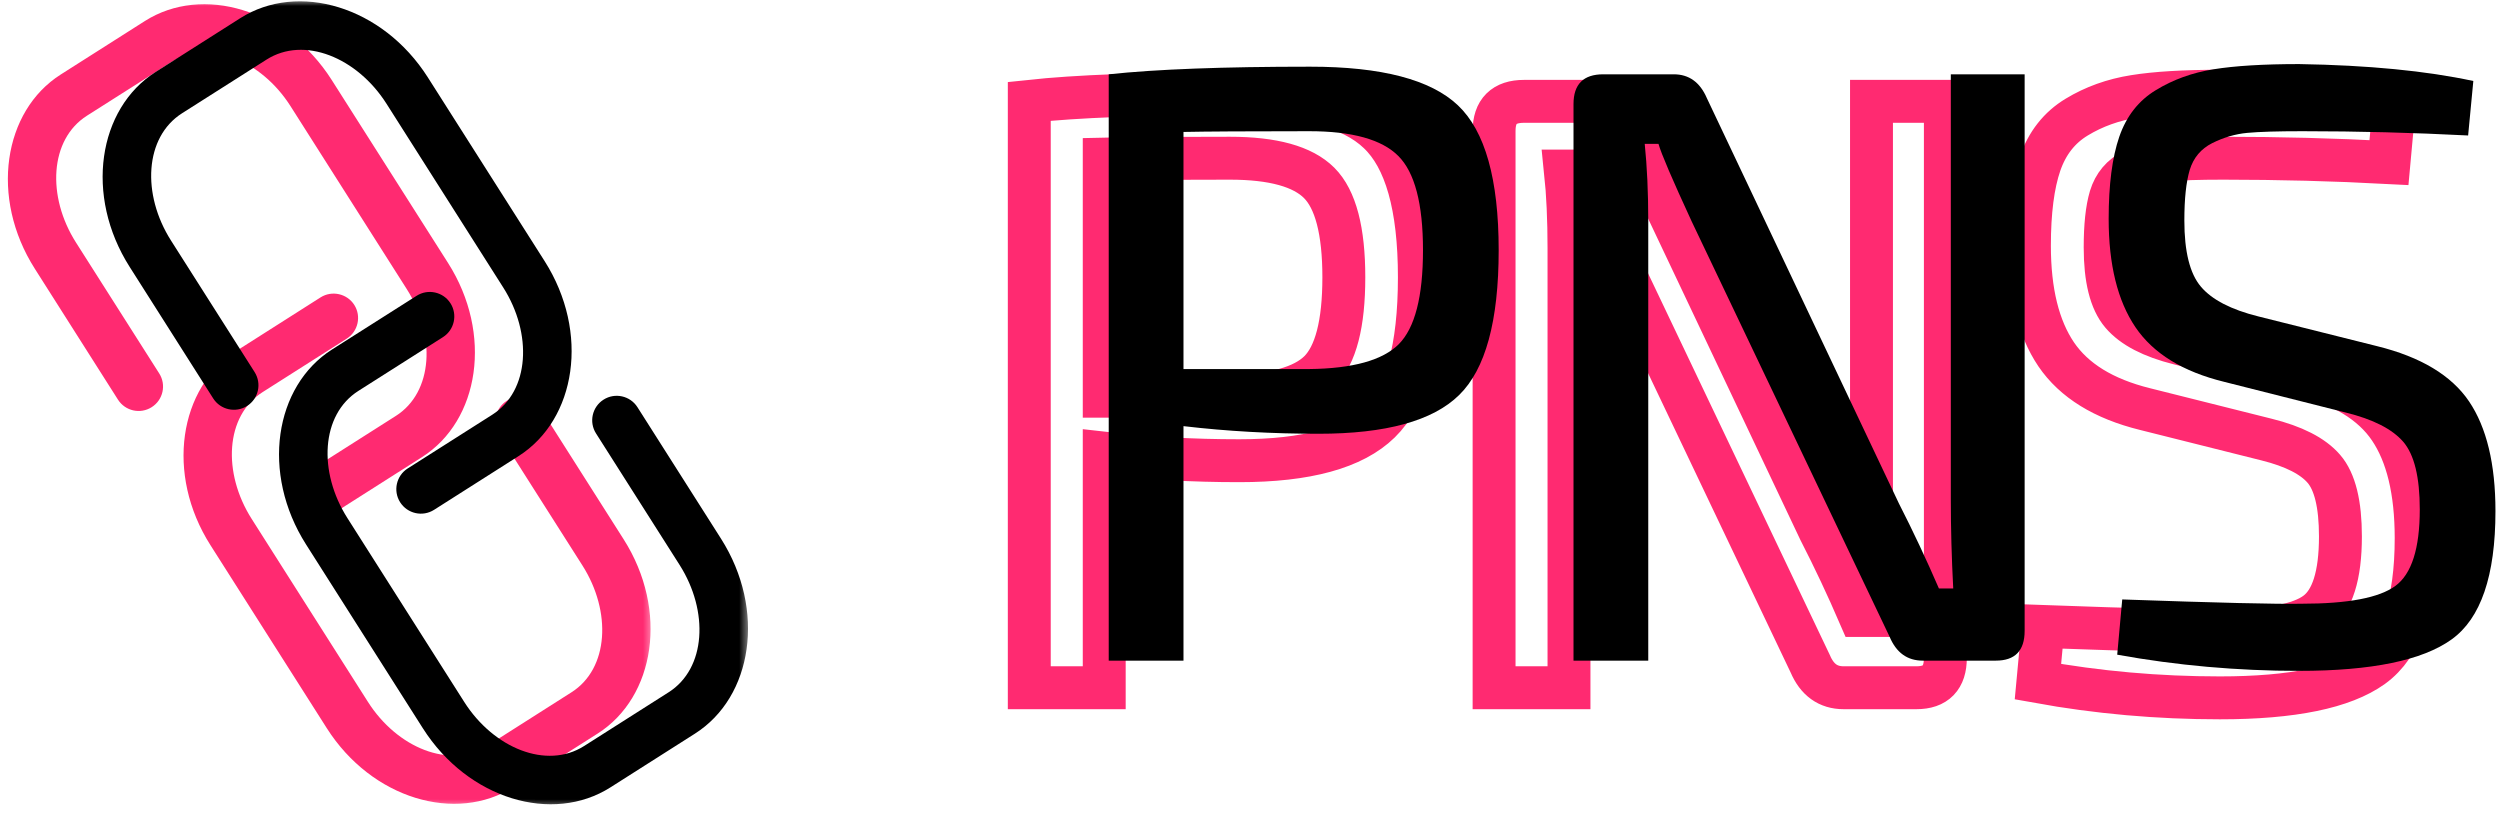 <svg width="208" height="68" viewBox="0 0 208 68" fill="none" xmlns="http://www.w3.org/2000/svg">
<path d="M85.636 57.219V8.432C89.597 8.007 95.186 7.794 102.4 7.794C108.337 7.794 112.438 8.869 114.693 11.024C116.959 13.163 118.092 17.178 118.092 23.072C118.092 28.963 116.994 32.982 114.793 35.121C112.608 37.26 108.713 38.331 103.108 38.331C99.24 38.331 95.496 38.126 91.872 37.709V57.219H85.636ZM91.872 32.963H102.331C105.955 32.916 108.442 32.228 109.788 30.893C111.134 29.543 111.807 26.94 111.807 23.072C111.807 19.204 111.122 16.586 109.753 15.216C108.384 13.847 105.912 13.163 102.331 13.163C97.198 13.163 93.713 13.186 91.872 13.232V32.963ZM161.854 8.432V54.747C161.854 56.395 161.054 57.219 159.456 57.219H153.38C152.1 57.219 151.179 56.557 150.614 55.23L134.148 20.655C132.535 17.166 131.615 15.027 131.387 14.234H130.246C130.443 16.11 130.54 18.249 130.54 20.655V57.219H124.308V10.9C124.308 9.256 125.136 8.432 126.795 8.432H132.663C133.928 8.432 134.845 9.09 135.409 10.401L151.392 44.133C152.579 46.446 153.689 48.806 154.726 51.208H155.917C155.778 48.667 155.708 46.191 155.708 43.785V8.432H161.854ZM188.578 36.572L178.46 34.034C175.021 33.183 172.557 31.663 171.072 29.478C169.587 27.277 168.848 24.267 168.848 20.446C168.848 17.619 169.138 15.344 169.726 13.631C170.325 11.902 171.343 10.61 172.781 9.743C174.22 8.869 175.822 8.297 177.582 8.018C179.353 7.732 181.724 7.589 184.695 7.589C190.435 7.678 195.262 8.15 199.176 9.005L198.762 13.526C194.194 13.283 189.595 13.163 184.969 13.163C182.896 13.163 181.368 13.213 180.378 13.317C179.388 13.41 178.421 13.693 177.477 14.164C176.533 14.636 175.907 15.379 175.597 16.392C175.296 17.402 175.149 18.802 175.149 20.585C175.149 23.188 175.609 25.029 176.53 26.109C177.45 27.192 179.036 28.016 181.291 28.58L191.201 31.048C194.825 31.945 197.37 33.481 198.832 35.655C200.294 37.821 201.025 40.857 201.025 44.772C201.025 50.144 199.811 53.706 197.382 55.455C194.953 57.195 190.725 58.062 184.695 58.062C179.55 58.062 174.503 57.613 169.556 56.716L169.985 52.124C177.903 52.411 182.873 52.535 184.9 52.488C188.768 52.488 191.367 51.993 192.701 51.003C194.051 50.013 194.724 47.889 194.724 44.632C194.724 41.94 194.264 40.064 193.343 39.004C192.431 37.945 190.845 37.136 188.578 36.572Z" stroke="#FF2A71" stroke-width="3.57"/>
<path d="M92.246 54.965V6.182C96.195 5.76 101.781 5.548 109.002 5.548C114.943 5.548 119.043 6.623 121.302 8.766C123.561 10.901 124.69 14.92 124.69 20.818C124.69 26.709 123.592 30.728 121.395 32.871C119.206 35.018 115.307 36.089 109.698 36.089C105.838 36.089 102.094 35.88 98.466 35.455V54.965H92.246ZM98.466 30.705H108.925C112.553 30.666 115.04 29.974 116.382 28.632C117.72 27.282 118.393 24.679 118.393 20.818C118.393 16.951 117.705 14.336 116.336 12.974C114.974 11.605 112.503 10.916 108.925 10.916C103.788 10.916 100.299 10.94 98.466 10.978V30.705Z" fill="black"/>
<path d="M168.45 6.182V52.489C168.45 54.141 167.649 54.965 166.052 54.965H159.972C158.691 54.965 157.775 54.307 157.218 52.984L140.74 18.405C139.131 14.92 138.21 12.773 137.986 11.969H136.841C137.035 13.856 137.135 16.003 137.135 18.405V54.965H130.916V8.658C130.916 7.01 131.739 6.182 133.391 6.182H139.255C140.524 6.182 141.44 6.843 142.009 8.162L157.991 41.891C159.167 44.192 160.273 46.548 161.318 48.962H162.509C162.374 46.416 162.308 43.941 162.308 41.535V6.182H168.45Z" fill="black"/>
<path d="M195.167 34.325L185.064 31.772C181.618 30.929 179.154 29.413 177.669 27.224C176.183 25.027 175.441 22.021 175.441 18.204C175.441 15.368 175.735 13.094 176.323 11.381C176.918 9.659 177.936 8.364 179.371 7.497C180.802 6.623 182.403 6.043 184.167 5.764C185.938 5.478 188.313 5.331 191.284 5.331C197.039 5.424 201.87 5.896 205.781 6.739L205.348 11.272C200.776 11.036 196.181 10.916 191.562 10.916C189.489 10.916 187.957 10.963 186.967 11.056C185.977 11.149 185.006 11.435 184.058 11.907C183.119 12.382 182.496 13.125 182.186 14.135C181.885 15.148 181.738 16.548 181.738 18.343C181.738 20.934 182.194 22.768 183.115 23.851C184.031 24.934 185.625 25.762 187.895 26.326L197.782 28.802C201.41 29.699 203.959 31.231 205.425 33.397C206.887 35.563 207.622 38.607 207.622 42.525C207.622 47.902 206.404 51.46 203.971 53.201C201.545 54.945 197.318 55.816 191.284 55.816C186.147 55.816 181.103 55.367 176.152 54.47L176.57 49.874C184.492 50.153 189.466 50.273 191.5 50.23C195.357 50.23 197.956 49.735 199.298 48.745C200.648 47.755 201.325 45.635 201.325 42.386C201.325 39.694 200.865 37.818 199.948 36.754C199.027 35.694 197.434 34.882 195.167 34.325Z" fill="black"/>
<mask id="mask0_21_129" style="mask-type:luminance" maskUnits="userSpaceOnUse" x="0" y="0" width="55" height="68">
<path d="M0 0H54.461V67.333H0V0Z" fill="white"/>
</mask>
<g mask="url(#mask0_21_129)">
<mask id="mask1_21_129" style="mask-type:luminance" maskUnits="userSpaceOnUse" x="-11" y="-5" width="77" height="77">
<path d="M-10.443 57.66L3.45 -4.68L65.786 9.213L51.893 71.549L-10.443 57.66Z" fill="white"/>
</mask>
<g mask="url(#mask1_21_129)">
<mask id="mask2_21_129" style="mask-type:luminance" maskUnits="userSpaceOnUse" x="-11" y="-5" width="77" height="77">
<path d="M-10.443 57.66L3.45 -4.68L65.786 9.213L51.893 71.549L-10.443 57.66Z" fill="white"/>
</mask>
<g mask="url(#mask2_21_129)">
<path fill-rule="evenodd" clip-rule="evenodd" d="M26.67 24.743C24.415 26.178 21.924 27.764 19.669 29.195C14.888 32.236 13.755 39.449 17.506 45.352C20.504 50.067 24.186 55.857 27.184 60.576C30.936 66.478 37.945 68.517 42.725 65.481C44.98 64.046 47.475 62.46 49.73 61.029C54.511 57.988 55.641 50.779 51.889 44.872C49.761 41.526 47.29 37.639 44.965 33.976C44.362 33.032 43.105 32.75 42.161 33.349C41.213 33.953 40.931 35.21 41.534 36.158C43.859 39.817 46.334 43.704 48.462 47.054C50.898 50.887 50.655 55.625 47.549 57.598L40.548 62.05C37.442 64.022 33.048 62.231 30.611 58.395C27.617 53.679 23.935 47.889 20.937 43.17C18.5 39.337 18.74 34.599 21.846 32.626L28.851 28.174C29.795 27.575 30.077 26.317 29.478 25.37C28.874 24.426 27.617 24.144 26.67 24.743ZM28.112 42.482C30.367 41.051 32.858 39.465 35.113 38.03C39.894 34.993 41.028 27.78 37.276 21.877C34.278 17.158 30.596 11.372 27.598 6.653C23.846 0.747 16.837 -1.288 12.056 1.748C9.801 3.183 7.307 4.765 5.052 6.2C0.271 9.237 -0.859 16.45 2.893 22.353C5.021 25.703 7.492 29.59 9.817 33.253C10.42 34.197 11.677 34.479 12.621 33.876C13.569 33.276 13.851 32.019 13.248 31.071C10.923 27.408 8.448 23.521 6.32 20.175C3.884 16.342 4.127 11.604 7.233 9.627L14.238 5.179C17.34 3.207 21.734 4.997 24.171 8.831C27.165 13.549 30.847 19.34 33.845 24.055C36.282 27.892 36.042 32.63 32.936 34.603L25.931 39.055C24.987 39.654 24.705 40.911 25.304 41.859C25.908 42.803 27.165 43.085 28.112 42.482Z" fill="#FF2A71"/>
</g>
</g>
</g>
<mask id="mask3_21_129" style="mask-type:luminance" maskUnits="userSpaceOnUse" x="7" y="0" width="56" height="68">
<path d="M7.922 0H62.382V67.333H7.922V0Z" fill="white"/>
</mask>
<g mask="url(#mask3_21_129)">
<mask id="mask4_21_129" style="mask-type:luminance" maskUnits="userSpaceOnUse" x="-3" y="-5" width="77" height="77">
<path d="M-2.607 57.66L11.287 -4.68L73.623 9.213L59.733 71.549L-2.607 57.66Z" fill="white"/>
</mask>
<g mask="url(#mask4_21_129)">
<mask id="mask5_21_129" style="mask-type:luminance" maskUnits="userSpaceOnUse" x="-3" y="-5" width="77" height="77">
<path d="M-2.607 57.66L11.287 -4.68L73.623 9.213L59.733 71.549L-2.607 57.66Z" fill="white"/>
</mask>
<g mask="url(#mask5_21_129)">
<mask id="mask6_21_129" style="mask-type:luminance" maskUnits="userSpaceOnUse" x="-3" y="-5" width="77" height="77">
<path d="M-2.607 57.66L11.287 -4.68L73.623 9.213L59.733 71.549L-2.607 57.66Z" fill="white"/>
</mask>
<g mask="url(#mask6_21_129)">
<path fill-rule="evenodd" clip-rule="evenodd" d="M34.665 24.608C32.398 26.047 29.895 27.637 27.629 29.075C22.829 32.127 21.695 39.372 25.463 45.298C28.472 50.036 32.166 55.849 35.179 60.588C38.947 66.517 45.986 68.563 50.786 65.511C53.049 64.073 55.556 62.483 57.818 61.04C62.618 57.992 63.756 50.751 59.988 44.818C57.853 41.461 55.37 37.554 53.034 33.876C52.43 32.928 51.169 32.645 50.218 33.249C49.266 33.852 48.984 35.117 49.591 36.065C51.923 39.743 54.407 43.646 56.546 47.007C58.99 50.86 58.747 55.617 55.629 57.598L48.597 62.069C45.48 64.049 41.07 62.251 38.622 58.398C35.612 53.66 31.915 47.847 28.909 43.112C26.457 39.26 26.701 34.502 29.818 32.522L36.854 28.05C37.802 27.447 38.084 26.186 37.481 25.235C36.877 24.283 35.612 24.005 34.665 24.608ZM36.111 42.42C38.374 40.981 40.877 39.387 43.143 37.949C47.943 34.897 49.081 27.656 45.313 21.726C42.3 16.988 38.606 11.175 35.597 6.44C31.826 0.507 24.79 -1.536 19.99 1.512C17.723 2.951 15.22 4.545 12.954 5.984C8.154 9.036 7.017 16.276 10.788 22.206C12.923 25.567 15.402 29.47 17.738 33.148C18.342 34.1 19.607 34.378 20.558 33.775C21.51 33.172 21.788 31.911 21.185 30.959C18.849 27.285 16.365 23.378 14.23 20.017C11.782 16.168 12.026 11.411 15.143 9.426L22.175 4.959C25.293 2.974 29.706 4.777 32.154 8.626C35.16 13.364 38.858 19.177 41.867 23.916C44.315 27.764 44.072 32.526 40.954 34.506L33.922 38.974C32.971 39.577 32.688 40.842 33.292 41.789C33.899 42.741 35.16 43.023 36.111 42.42Z" fill="black"/>
</g>
</g>
</g>
</g>
</svg>
